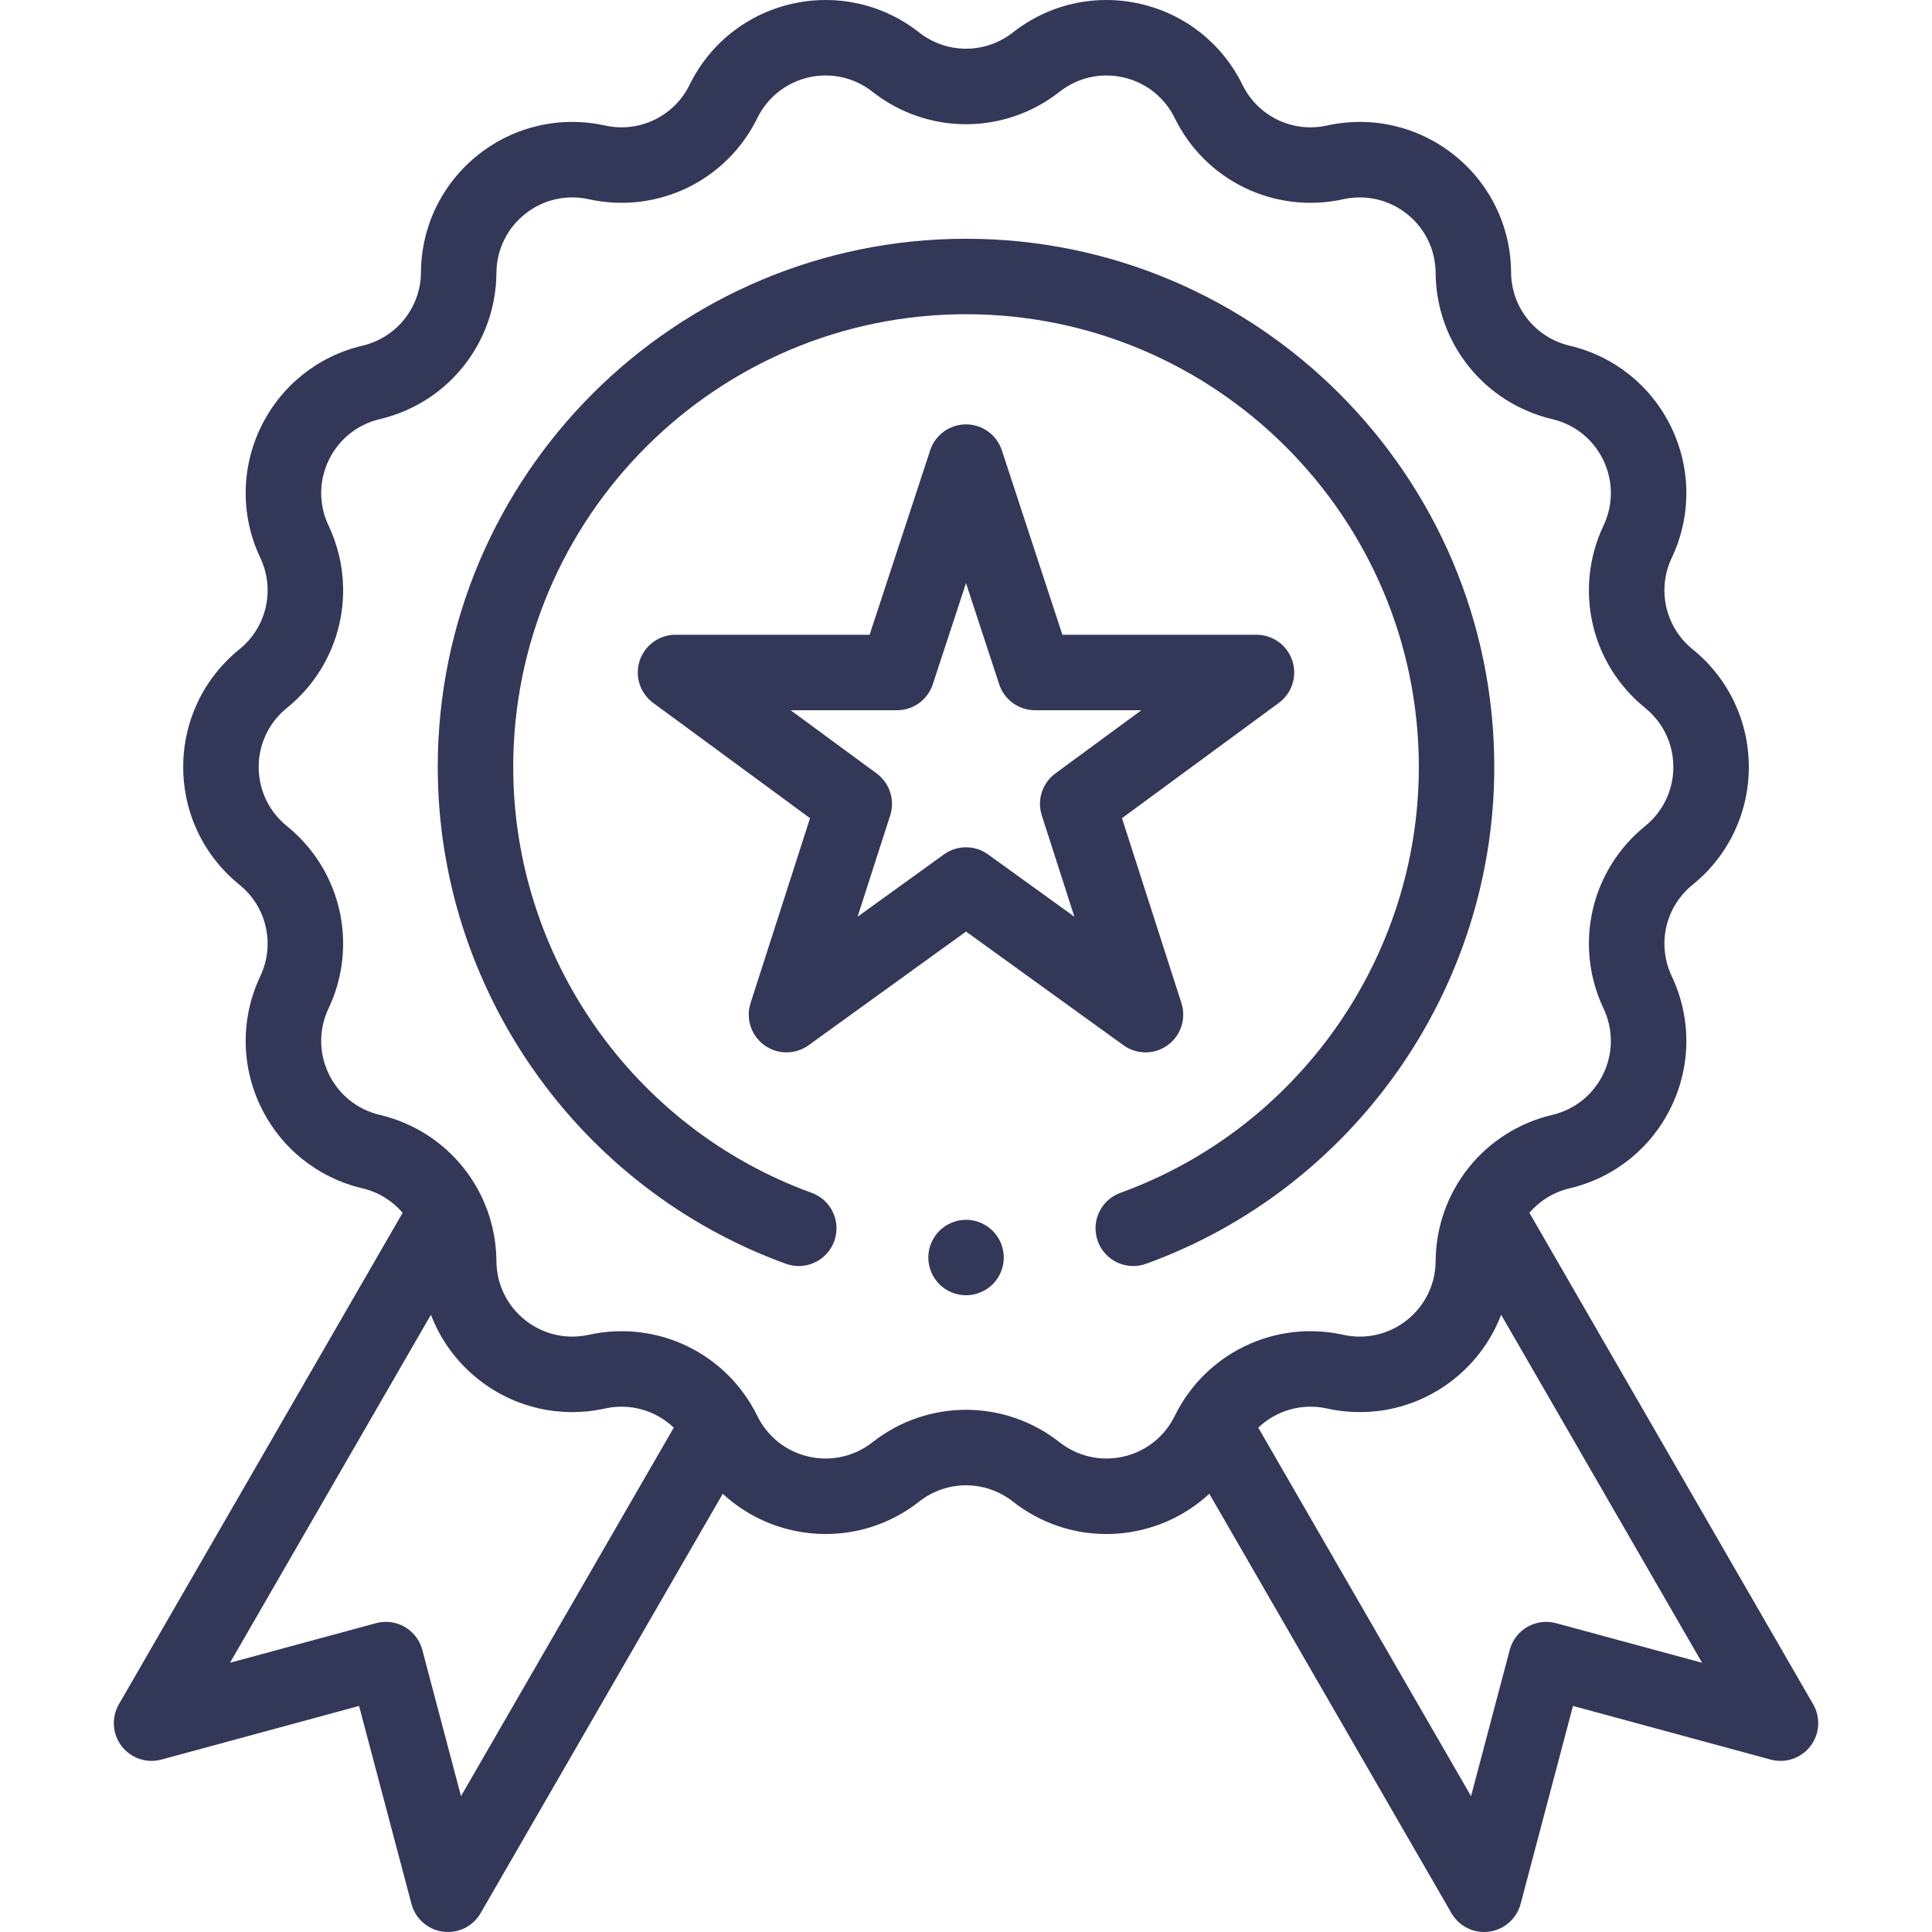 <svg width="96" height="96" viewBox="0 0 96 96" fill="none" xmlns="http://www.w3.org/2000/svg">
    <g clip-path="url(#clip0_1792_38724)">
        <path d="M90.095 84.685L75.995 60.263C76.502 59.673 77.19 59.237 77.993 59.047C80.214 58.524 82.056 57.045 83.046 54.989C84.036 52.933 84.044 50.571 83.069 48.508C82.322 46.929 82.749 45.059 84.106 43.961C85.881 42.526 86.898 40.394 86.898 38.112C86.898 35.83 85.881 33.698 84.106 32.263C82.749 31.165 82.322 29.295 83.069 27.716C84.044 25.654 84.036 23.291 83.046 21.235C82.056 19.18 80.214 17.7 77.993 17.177C76.293 16.776 75.097 15.277 75.085 13.531C75.07 11.249 74.037 9.124 72.253 7.701C70.469 6.279 68.168 5.745 65.94 6.237C64.234 6.614 62.506 5.782 61.737 4.214C60.733 2.165 58.881 0.698 56.657 0.191C54.431 -0.317 52.127 0.201 50.333 1.611C48.96 2.69 47.042 2.69 45.669 1.611C43.875 0.201 41.571 -0.317 39.346 0.191C37.121 0.698 35.269 2.165 34.265 4.214C33.496 5.782 31.767 6.614 30.063 6.237C27.834 5.745 25.533 6.279 23.749 7.701C21.965 9.124 20.933 11.249 20.917 13.531C20.905 15.277 19.709 16.776 18.009 17.177C15.788 17.7 13.946 19.18 12.956 21.235C11.966 23.291 11.958 25.654 12.934 27.716C13.68 29.295 13.254 31.165 11.896 32.263C10.122 33.698 9.104 35.83 9.104 38.112C9.104 40.394 10.122 42.526 11.896 43.961C13.254 45.059 13.68 46.929 12.934 48.508C11.958 50.571 11.966 52.933 12.956 54.989C13.946 57.045 15.788 58.524 18.009 59.047C18.812 59.236 19.501 59.673 20.007 60.263L5.907 84.685C5.528 85.343 5.582 86.164 6.045 86.766C6.509 87.368 7.289 87.63 8.022 87.432L17.842 84.767L20.445 94.604C20.64 95.339 21.258 95.883 22.01 95.983C22.093 95.994 22.176 96 22.259 96C22.922 96 23.544 95.647 23.882 95.062L35.913 74.224C36.866 75.106 38.041 75.736 39.346 76.034C41.571 76.541 43.876 76.024 45.67 74.614C47.042 73.534 48.96 73.534 50.333 74.614C51.676 75.669 53.304 76.225 54.971 76.225C55.532 76.225 56.097 76.162 56.657 76.034C57.962 75.736 59.137 75.106 60.09 74.224L72.121 95.062C72.459 95.647 73.081 96 73.744 96C73.826 96 73.909 95.994 73.993 95.983C74.745 95.883 75.363 95.338 75.558 94.604L78.16 84.767L87.981 87.432C88.714 87.631 89.494 87.368 89.957 86.766C90.421 86.164 90.475 85.343 90.095 84.685ZM22.907 89.25L20.985 81.984C20.857 81.502 20.542 81.09 20.11 80.84C19.677 80.591 19.163 80.524 18.682 80.655L11.428 82.622L21.413 65.328C21.886 66.567 22.682 67.671 23.75 68.523C25.534 69.946 27.835 70.48 30.063 69.987C31.321 69.709 32.591 70.091 33.479 70.939L22.907 89.25ZM55.822 72.378C54.706 72.632 53.55 72.373 52.651 71.666C51.282 70.59 49.642 70.052 48.001 70.052C46.361 70.052 44.72 70.59 43.352 71.666C42.452 72.373 41.297 72.633 40.18 72.378C39.065 72.124 38.136 71.388 37.632 70.36C36.099 67.234 32.654 65.575 29.254 66.326C28.136 66.573 26.982 66.305 26.088 65.591C25.193 64.878 24.675 63.812 24.667 62.668C24.643 59.186 22.259 56.196 18.869 55.398C17.755 55.135 16.832 54.393 16.335 53.362C15.838 52.331 15.834 51.146 16.324 50.111C17.812 46.964 16.962 43.236 14.254 41.046C13.364 40.326 12.854 39.257 12.854 38.112C12.854 36.968 13.365 35.898 14.255 35.179C16.962 32.989 17.812 29.261 16.324 26.113C15.834 25.078 15.838 23.894 16.335 22.863C16.832 21.831 17.755 21.089 18.869 20.827C22.259 20.028 24.643 17.039 24.667 13.557C24.675 12.412 25.193 11.347 26.088 10.633C26.982 9.92 28.136 9.652 29.254 9.899C32.654 10.649 36.099 8.991 37.632 5.864C38.136 4.837 39.065 4.101 40.18 3.846C41.297 3.592 42.452 3.851 43.352 4.558C46.09 6.711 49.913 6.711 52.651 4.558C53.551 3.851 54.706 3.592 55.822 3.846C56.938 4.101 57.867 4.837 58.371 5.864C59.903 8.991 63.349 10.649 66.749 9.899C67.866 9.652 69.02 9.92 69.915 10.633C70.81 11.347 71.328 12.412 71.336 13.557C71.36 17.039 73.744 20.028 77.133 20.827C78.248 21.089 79.171 21.831 79.668 22.863C80.164 23.894 80.168 25.078 79.679 26.113C78.19 29.261 79.041 32.989 81.748 35.179C82.638 35.898 83.148 36.968 83.148 38.112C83.148 39.257 82.638 40.326 81.748 41.046C79.041 43.236 78.19 46.964 79.679 50.111C80.168 51.146 80.164 52.331 79.668 53.362C79.171 54.393 78.247 55.135 77.133 55.398C73.744 56.196 71.36 59.186 71.336 62.668C71.328 63.812 70.81 64.878 69.915 65.591C69.02 66.305 67.866 66.572 66.749 66.326C63.349 65.574 59.903 67.234 58.371 70.36C57.867 71.388 56.938 72.123 55.822 72.378ZM77.321 80.655C76.839 80.524 76.325 80.591 75.893 80.84C75.46 81.09 75.145 81.502 75.018 81.984L73.095 89.25L62.523 70.939C63.412 70.091 64.682 69.709 65.94 69.987C68.168 70.479 70.469 69.946 72.253 68.523C73.321 67.671 74.117 66.567 74.59 65.328L84.575 82.622L77.321 80.655Z" fill="#333758"/>
        <path d="M56.92 52.292C57.307 52.292 57.694 52.172 58.022 51.934C58.678 51.457 58.953 50.614 58.705 49.843L55.75 40.654L63.544 34.927C64.197 34.447 64.468 33.602 64.215 32.832C63.963 32.062 63.244 31.541 62.434 31.541H52.789L49.782 22.378C49.529 21.608 48.81 21.087 48 21.087C47.19 21.087 46.471 21.608 46.219 22.378L43.211 31.541H33.566C32.756 31.541 32.037 32.062 31.785 32.832C31.532 33.602 31.803 34.447 32.456 34.927L40.25 40.654L37.295 49.843C37.047 50.614 37.322 51.457 37.978 51.934C38.633 52.41 39.521 52.411 40.178 51.937L48.001 46.288L55.824 51.937C56.151 52.173 56.535 52.292 56.92 52.292ZM49.097 42.456C48.77 42.219 48.385 42.101 48 42.101C47.615 42.101 47.23 42.219 46.902 42.456L42.613 45.552L44.233 40.517C44.48 39.749 44.208 38.909 43.558 38.431L39.285 35.291H44.569C45.379 35.291 46.098 34.77 46.35 34.001L48 28.974L49.649 34.001C49.902 34.77 50.62 35.291 51.431 35.291H56.715L52.441 38.431C51.791 38.909 51.519 39.748 51.766 40.517L53.386 45.552L49.097 42.456Z" fill="#333758"/>
        <path d="M74.25 38.113C74.25 23.639 62.475 11.864 48.001 11.864C33.527 11.864 21.752 23.639 21.752 38.113C21.752 49.124 28.704 59.043 39.05 62.796C40.024 63.149 41.099 62.646 41.453 61.672C41.806 60.699 41.303 59.624 40.329 59.27C31.461 56.054 25.502 47.551 25.502 38.113C25.502 25.707 35.595 15.613 48.001 15.613C60.407 15.613 70.501 25.707 70.501 38.113C70.501 47.552 64.541 56.055 55.672 59.271C54.699 59.624 54.196 60.699 54.549 61.673C54.825 62.435 55.545 62.909 56.311 62.909C56.524 62.909 56.739 62.873 56.951 62.796C67.298 59.044 74.25 49.124 74.25 38.113Z" fill="#333758"/>
        <path d="M48.002 60.611C47.509 60.611 47.025 60.812 46.676 61.161C46.328 61.51 46.127 61.993 46.127 62.486C46.127 62.98 46.328 63.463 46.676 63.812C47.025 64.161 47.509 64.361 48.002 64.361C48.495 64.361 48.979 64.161 49.328 63.812C49.676 63.463 49.877 62.98 49.877 62.486C49.877 61.993 49.676 61.51 49.328 61.161C48.979 60.812 48.495 60.611 48.002 60.611Z" fill="#333758"/>
    </g>
    <defs>
        <clipPath id="clip0_1792_38724">
            <rect width="96" height="96" fill="white"/>
        </clipPath>
    </defs>
</svg>